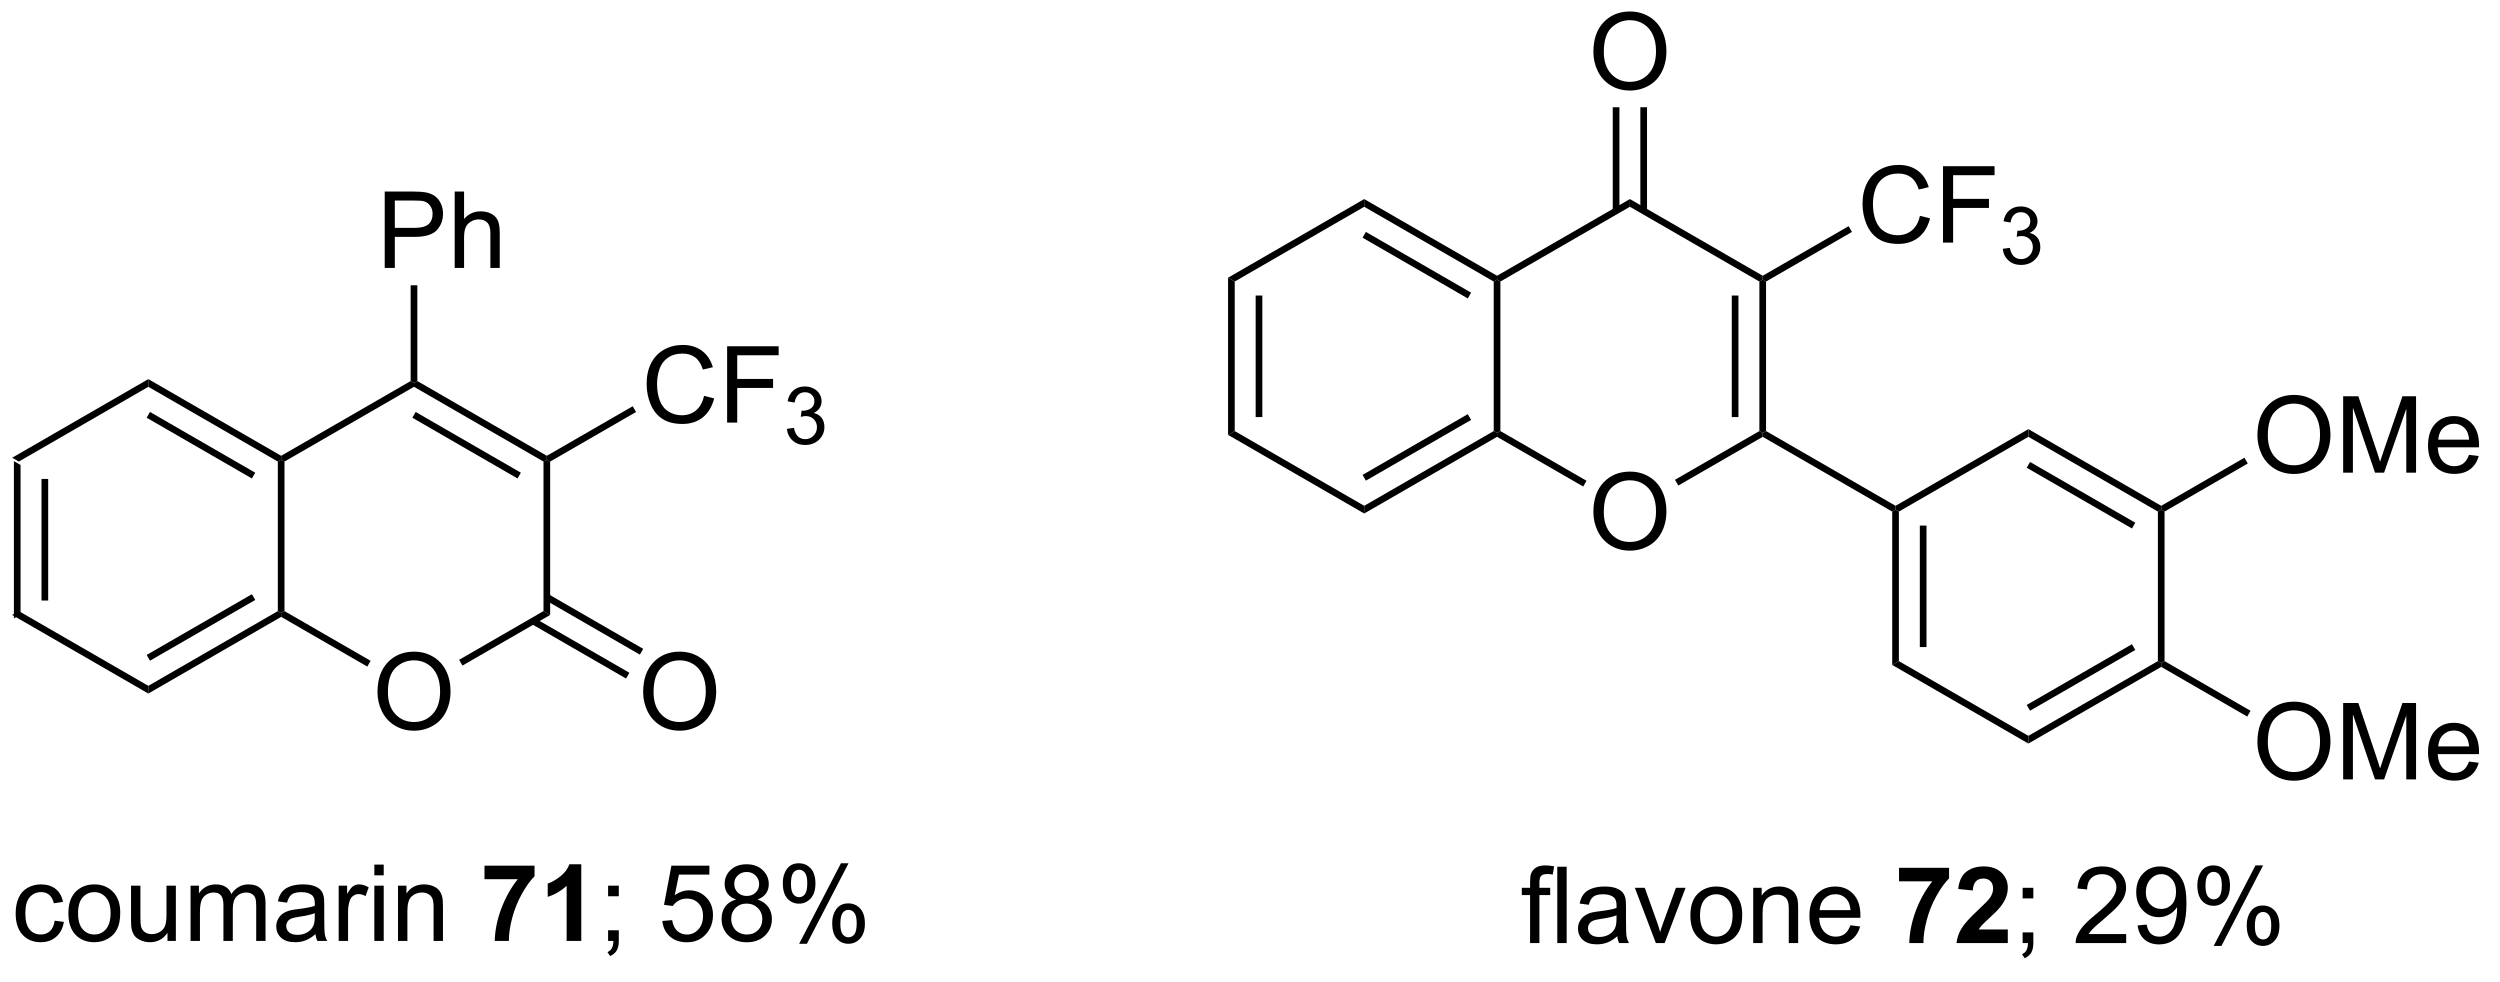 <?xml version="1.0" encoding="UTF-8"?>
<!DOCTYPE svg PUBLIC '-//W3C//DTD SVG 1.0//EN'
          'http://www.w3.org/TR/2001/REC-SVG-20010904/DTD/svg10.dtd'>
<svg stroke-dasharray="none" shape-rendering="auto" xmlns="http://www.w3.org/2000/svg" font-family="'Dialog'" text-rendering="auto" width="257" fill-opacity="1" color-interpolation="auto" color-rendering="auto" preserveAspectRatio="xMidYMid meet" font-size="12px" viewBox="0 0 257 101" fill="black" xmlns:xlink="http://www.w3.org/1999/xlink" stroke="black" image-rendering="auto" stroke-miterlimit="10" stroke-linecap="square" stroke-linejoin="miter" font-style="normal" stroke-width="1" height="101" stroke-dashoffset="0" font-weight="normal" stroke-opacity="1"
><!--Generated by the Batik Graphics2D SVG Generator--><defs id="genericDefs"
  /><g
  ><defs id="defs1"
    ><clipPath clipPathUnits="userSpaceOnUse" id="clipPath1"
      ><path d="M0.697 1.611 L192.956 1.611 L192.956 76.627 L0.697 76.627 L0.697 1.611 Z"
      /></clipPath
      ><clipPath clipPathUnits="userSpaceOnUse" id="clipPath2"
      ><path d="M176.209 323.647 L176.209 396.577 L363.122 396.577 L363.122 323.647 Z"
      /></clipPath
    ></defs
    ><g transform="scale(1.333,1.333) translate(-0.697,-1.611) matrix(1.029,0,0,1.029,-180.551,-331.292)"
    ><path d="M177.181 358.078 L177.681 358.367 L177.681 369.578 L177.181 369.867 ZM179.251 359.417 L179.251 368.527 L179.751 368.527 L179.751 359.417 Z" stroke="none" clip-path="url(#clipPath2)"
    /></g
    ><g transform="matrix(1.371,0,0,1.371,-241.665,-443.871)"
    ><path d="M177.181 369.867 L177.681 369.578 L187.391 375.183 L187.391 375.761 Z" stroke="none" clip-path="url(#clipPath2)"
    /></g
    ><g transform="matrix(1.371,0,0,1.371,-241.665,-443.871)"
    ><path d="M187.391 375.761 L187.391 375.183 L197.101 369.578 L197.351 369.722 L197.351 370.011 ZM187.516 373.298 L195.406 368.743 L195.156 368.31 L187.266 372.865 Z" stroke="none" clip-path="url(#clipPath2)"
    /></g
    ><g transform="matrix(1.371,0,0,1.371,-241.665,-443.871)"
    ><path d="M197.601 369.578 L197.351 369.722 L197.101 369.578 L197.101 358.367 L197.351 358.222 L197.601 358.367 Z" stroke="none" clip-path="url(#clipPath2)"
    /></g
    ><g transform="matrix(1.371,0,0,1.371,-241.665,-443.871)"
    ><path d="M197.351 357.933 L197.351 358.222 L197.101 358.367 L187.391 352.761 L187.391 352.183 ZM195.406 359.201 L187.516 354.646 L187.266 355.079 L195.156 359.634 Z" stroke="none" clip-path="url(#clipPath2)"
    /></g
    ><g transform="matrix(1.371,0,0,1.371,-241.665,-443.871)"
    ><path d="M187.391 352.183 L187.391 352.761 L177.681 358.367 L177.181 358.078 Z" stroke="none" clip-path="url(#clipPath2)"
    /></g
    ><g transform="matrix(1.371,0,0,1.371,-241.665,-443.871)"
    ><path d="M204.574 375.658 Q204.574 374.231 205.34 373.426 Q206.106 372.619 207.316 372.619 Q208.108 372.619 208.744 372.999 Q209.381 373.377 209.715 374.054 Q210.051 374.731 210.051 375.59 Q210.051 376.463 209.699 377.15 Q209.348 377.838 208.702 378.192 Q208.059 378.546 207.311 378.546 Q206.504 378.546 205.866 378.156 Q205.231 377.762 204.902 377.088 Q204.574 376.411 204.574 375.658 ZM205.356 375.668 Q205.356 376.705 205.91 377.301 Q206.468 377.895 207.309 377.895 Q208.163 377.895 208.715 377.293 Q209.269 376.692 209.269 375.588 Q209.269 374.887 209.033 374.366 Q208.796 373.846 208.34 373.559 Q207.887 373.27 207.319 373.27 Q206.514 373.27 205.934 373.825 Q205.356 374.377 205.356 375.668 Z" stroke="none" clip-path="url(#clipPath2)"
    /></g
    ><g transform="matrix(1.371,0,0,1.371,-241.665,-443.871)"
    ><path d="M197.351 370.011 L197.351 369.722 L197.601 369.578 L204.059 373.306 L203.809 373.739 Z" stroke="none" clip-path="url(#clipPath2)"
    /></g
    ><g transform="matrix(1.371,0,0,1.371,-241.665,-443.871)"
    ><path d="M210.944 373.664 L210.694 373.231 L217.021 369.578 L217.521 369.867 Z" stroke="none" clip-path="url(#clipPath2)"
    /></g
    ><g transform="matrix(1.371,0,0,1.371,-241.665,-443.871)"
    ><path d="M217.521 369.867 L217.021 369.578 L217.021 358.367 L217.271 358.222 L217.521 358.367 Z" stroke="none" clip-path="url(#clipPath2)"
    /></g
    ><g transform="matrix(1.371,0,0,1.371,-241.665,-443.871)"
    ><path d="M217.271 357.933 L217.271 358.222 L217.021 358.367 L207.311 352.761 L207.311 352.472 L207.561 352.328 ZM215.326 359.201 L207.436 354.646 L207.186 355.079 L215.076 359.634 Z" stroke="none" clip-path="url(#clipPath2)"
    /></g
    ><g transform="matrix(1.371,0,0,1.371,-241.665,-443.871)"
    ><path d="M207.061 352.328 L207.311 352.472 L207.311 352.761 L197.601 358.367 L197.351 358.222 L197.351 357.933 Z" stroke="none" clip-path="url(#clipPath2)"
    /></g
    ><g transform="matrix(1.371,0,0,1.371,-241.665,-443.871)"
    ><path d="M205.116 343.847 L205.116 338.121 L207.277 338.121 Q207.848 338.121 208.147 338.175 Q208.569 338.246 208.853 338.443 Q209.139 338.639 209.314 338.996 Q209.488 339.35 209.488 339.777 Q209.488 340.506 209.022 341.014 Q208.559 341.519 207.343 341.519 L205.874 341.519 L205.874 343.847 L205.116 343.847 ZM205.874 340.842 L207.356 340.842 Q208.09 340.842 208.397 340.568 Q208.707 340.295 208.707 339.8 Q208.707 339.441 208.525 339.186 Q208.343 338.928 208.046 338.847 Q207.856 338.795 207.34 338.795 L205.874 338.795 L205.874 340.842 ZM210.363 343.847 L210.363 338.121 L211.066 338.121 L211.066 340.175 Q211.559 339.605 212.309 339.605 Q212.769 339.605 213.108 339.787 Q213.449 339.967 213.595 340.287 Q213.741 340.608 213.741 341.217 L213.741 343.847 L213.038 343.847 L213.038 341.217 Q213.038 340.691 212.809 340.451 Q212.582 340.209 212.163 340.209 Q211.85 340.209 211.574 340.373 Q211.301 340.535 211.184 340.813 Q211.066 341.089 211.066 341.576 L211.066 343.847 L210.363 343.847 Z" stroke="none" clip-path="url(#clipPath2)"
    /></g
    ><g transform="matrix(1.371,0,0,1.371,-241.665,-443.871)"
    ><path d="M207.561 352.328 L207.311 352.472 L207.061 352.328 L207.061 345.147 L207.561 345.147 Z" stroke="none" clip-path="url(#clipPath2)"
    /></g
    ><g transform="matrix(1.371,0,0,1.371,-241.665,-443.871)"
    ><path d="M229.059 353.439 L229.817 353.63 Q229.58 354.564 228.96 355.057 Q228.341 355.546 227.447 355.546 Q226.52 355.546 225.94 355.168 Q225.361 354.791 225.057 354.077 Q224.755 353.361 224.755 352.541 Q224.755 351.645 225.096 350.981 Q225.44 350.314 226.07 349.968 Q226.7 349.622 227.458 349.622 Q228.317 349.622 228.903 350.059 Q229.489 350.497 229.721 351.291 L228.973 351.465 Q228.775 350.84 228.395 350.557 Q228.018 350.27 227.442 350.27 Q226.783 350.27 226.338 350.588 Q225.895 350.903 225.716 351.437 Q225.536 351.971 225.536 352.536 Q225.536 353.267 225.749 353.812 Q225.963 354.356 226.411 354.627 Q226.861 354.895 227.385 354.895 Q228.02 354.895 228.46 354.528 Q228.903 354.161 229.059 353.439 ZM230.79 355.447 L230.79 349.721 L234.654 349.721 L234.654 350.395 L231.548 350.395 L231.548 352.168 L234.235 352.168 L234.235 352.846 L231.548 352.846 L231.548 355.447 L230.79 355.447 Z" stroke="none" clip-path="url(#clipPath2)"
    /></g
    ><g transform="matrix(1.371,0,0,1.371,-241.665,-443.871)"
    ><path d="M235.272 355.912 L235.799 355.842 Q235.891 356.291 236.108 356.489 Q236.327 356.686 236.641 356.686 Q237.012 356.686 237.268 356.428 Q237.526 356.17 237.526 355.789 Q237.526 355.426 237.288 355.192 Q237.052 354.955 236.684 354.955 Q236.536 354.955 236.313 355.014 L236.372 354.551 Q236.424 354.557 236.456 354.557 Q236.794 354.557 237.063 354.381 Q237.333 354.205 237.333 353.838 Q237.333 353.549 237.135 353.36 Q236.94 353.168 236.63 353.168 Q236.321 353.168 236.116 353.362 Q235.911 353.555 235.852 353.942 L235.325 353.848 Q235.423 353.317 235.764 353.026 Q236.108 352.735 236.618 352.735 Q236.969 352.735 237.264 352.885 Q237.561 353.036 237.718 353.297 Q237.874 353.557 237.874 353.85 Q237.874 354.129 237.723 354.358 Q237.575 354.586 237.282 354.721 Q237.663 354.809 237.874 355.086 Q238.085 355.362 238.085 355.778 Q238.085 356.34 237.674 356.733 Q237.264 357.123 236.637 357.123 Q236.073 357.123 235.698 356.787 Q235.325 356.45 235.272 355.912 Z" stroke="none" clip-path="url(#clipPath2)"
    /></g
    ><g transform="matrix(1.371,0,0,1.371,-241.665,-443.871)"
    ><path d="M217.521 358.367 L217.271 358.222 L217.271 357.933 L223.711 354.216 L223.961 354.649 Z" stroke="none" clip-path="url(#clipPath2)"
    /></g
    ><g transform="matrix(1.371,0,0,1.371,-241.665,-443.871)"
    ><path d="M224.494 375.658 Q224.494 374.231 225.26 373.426 Q226.025 372.619 227.236 372.619 Q228.028 372.619 228.663 372.999 Q229.302 373.377 229.635 374.054 Q229.971 374.731 229.971 375.59 Q229.971 376.463 229.619 377.15 Q229.268 377.838 228.622 378.192 Q227.979 378.546 227.231 378.546 Q226.424 378.546 225.786 378.156 Q225.15 377.762 224.822 377.088 Q224.494 376.411 224.494 375.658 ZM225.275 375.668 Q225.275 376.705 225.83 377.301 Q226.387 377.895 227.229 377.895 Q228.083 377.895 228.635 377.293 Q229.19 376.692 229.19 375.588 Q229.19 374.887 228.953 374.366 Q228.716 373.846 228.26 373.559 Q227.807 373.27 227.239 373.27 Q226.434 373.27 225.854 373.825 Q225.275 374.377 225.275 375.668 Z" stroke="none" clip-path="url(#clipPath2)"
    /></g
    ><g transform="matrix(1.371,0,0,1.371,-241.665,-443.871)"
    ><path d="M216.111 370.536 L223.211 374.635 L223.461 374.202 L216.361 370.103 ZM217.146 368.744 L224.246 372.843 L224.496 372.409 L217.396 368.31 Z" stroke="none" clip-path="url(#clipPath2)"
    /></g
    ><g transform="matrix(1.371,0,0,1.371,-241.665,-443.871)"
    ><path d="M180.366 392.791 L181.058 392.882 Q180.944 393.596 180.478 394.002 Q180.011 394.406 179.332 394.406 Q178.48 394.406 177.962 393.849 Q177.444 393.291 177.444 392.252 Q177.444 391.58 177.665 391.078 Q177.889 390.573 178.345 390.323 Q178.8 390.07 179.334 390.07 Q180.011 390.07 180.441 390.411 Q180.871 390.752 180.991 391.382 L180.308 391.487 Q180.209 391.07 179.962 390.859 Q179.714 390.648 179.363 390.648 Q178.832 390.648 178.498 391.028 Q178.168 391.409 178.168 392.234 Q178.168 393.07 178.488 393.45 Q178.808 393.828 179.324 393.828 Q179.738 393.828 180.014 393.575 Q180.293 393.32 180.366 392.791 ZM181.397 392.237 Q181.397 391.086 182.037 390.531 Q182.574 390.07 183.342 390.07 Q184.199 390.07 184.741 390.63 Q185.285 391.19 185.285 392.179 Q185.285 392.979 185.043 393.44 Q184.803 393.898 184.345 394.153 Q183.886 394.406 183.342 394.406 Q182.472 394.406 181.933 393.849 Q181.397 393.289 181.397 392.237 ZM182.121 392.237 Q182.121 393.034 182.467 393.432 Q182.816 393.828 183.342 393.828 Q183.866 393.828 184.212 393.429 Q184.561 393.031 184.561 392.213 Q184.561 391.445 184.212 391.049 Q183.863 390.651 183.342 390.651 Q182.816 390.651 182.467 391.047 Q182.121 391.44 182.121 392.237 ZM188.828 394.312 L188.828 393.703 Q188.343 394.406 187.51 394.406 Q187.143 394.406 186.825 394.265 Q186.507 394.125 186.351 393.911 Q186.198 393.698 186.135 393.39 Q186.093 393.182 186.093 392.734 L186.093 390.164 L186.797 390.164 L186.797 392.463 Q186.797 393.015 186.838 393.205 Q186.906 393.484 187.119 393.643 Q187.336 393.799 187.651 393.799 Q187.968 393.799 188.244 393.638 Q188.523 393.476 188.638 393.198 Q188.752 392.916 188.752 392.385 L188.752 390.164 L189.455 390.164 L189.455 394.312 L188.828 394.312 ZM190.558 394.312 L190.558 390.164 L191.186 390.164 L191.186 390.745 Q191.381 390.44 191.704 390.255 Q192.03 390.07 192.444 390.07 Q192.905 390.07 193.199 390.263 Q193.496 390.453 193.616 390.797 Q194.108 390.07 194.897 390.07 Q195.514 390.07 195.845 390.411 Q196.178 390.752 196.178 391.463 L196.178 394.312 L195.48 394.312 L195.48 391.698 Q195.48 391.276 195.41 391.091 Q195.342 390.906 195.162 390.794 Q194.983 390.679 194.741 390.679 Q194.303 390.679 194.014 390.971 Q193.725 391.26 193.725 391.901 L193.725 394.312 L193.022 394.312 L193.022 391.617 Q193.022 391.148 192.85 390.914 Q192.678 390.679 192.287 390.679 Q191.991 390.679 191.738 390.836 Q191.488 390.992 191.373 391.294 Q191.261 391.593 191.261 392.159 L191.261 394.312 L190.558 394.312 ZM199.928 393.799 Q199.537 394.132 199.175 394.271 Q198.816 394.406 198.402 394.406 Q197.717 394.406 197.35 394.073 Q196.983 393.737 196.983 393.218 Q196.983 392.914 197.121 392.661 Q197.261 392.409 197.485 392.257 Q197.709 392.104 197.991 392.026 Q198.199 391.971 198.616 391.922 Q199.467 391.82 199.871 391.679 Q199.873 391.534 199.873 391.495 Q199.873 391.065 199.675 390.89 Q199.405 390.651 198.873 390.651 Q198.379 390.651 198.142 390.825 Q197.905 391 197.793 391.44 L197.105 391.346 Q197.199 390.906 197.412 390.635 Q197.629 390.362 198.035 390.216 Q198.441 390.07 198.975 390.07 Q199.506 390.07 199.837 390.195 Q200.17 390.32 200.327 390.51 Q200.483 390.698 200.545 390.987 Q200.582 391.166 200.582 391.635 L200.582 392.573 Q200.582 393.554 200.626 393.815 Q200.67 394.073 200.803 394.312 L200.069 394.312 Q199.959 394.093 199.928 393.799 ZM199.871 392.229 Q199.488 392.385 198.722 392.495 Q198.287 392.557 198.108 392.635 Q197.928 392.713 197.829 392.864 Q197.733 393.015 197.733 393.198 Q197.733 393.479 197.946 393.666 Q198.16 393.854 198.569 393.854 Q198.975 393.854 199.29 393.677 Q199.608 393.5 199.756 393.19 Q199.871 392.953 199.871 392.487 L199.871 392.229 ZM201.664 394.312 L201.664 390.164 L202.297 390.164 L202.297 390.791 Q202.539 390.351 202.742 390.211 Q202.948 390.07 203.195 390.07 Q203.549 390.07 203.916 390.297 L203.674 390.948 Q203.416 390.797 203.159 390.797 Q202.929 390.797 202.744 390.935 Q202.562 391.073 202.484 391.32 Q202.367 391.695 202.367 392.14 L202.367 394.312 L201.664 394.312 ZM204.338 389.393 L204.338 388.586 L205.041 388.586 L205.041 389.393 L204.338 389.393 ZM204.338 394.312 L204.338 390.164 L205.041 390.164 L205.041 394.312 L204.338 394.312 ZM206.113 394.312 L206.113 390.164 L206.746 390.164 L206.746 390.752 Q207.202 390.07 208.066 390.07 Q208.441 390.07 208.754 390.205 Q209.069 390.338 209.225 390.557 Q209.381 390.776 209.444 391.078 Q209.483 391.273 209.483 391.76 L209.483 394.312 L208.78 394.312 L208.78 391.789 Q208.78 391.359 208.696 391.146 Q208.616 390.932 208.407 390.807 Q208.199 390.679 207.918 390.679 Q207.467 390.679 207.142 390.966 Q206.816 391.25 206.816 392.047 L206.816 394.312 L206.113 394.312 Z" stroke="none" clip-path="url(#clipPath2)"
    /></g
    ><g transform="matrix(1.371,0,0,1.371,-241.665,-443.871)"
    ><path d="M212.597 389.682 L212.597 388.664 L216.35 388.664 L216.35 389.461 Q215.886 389.916 215.405 390.773 Q214.925 391.627 214.673 392.591 Q214.42 393.554 214.425 394.312 L213.366 394.312 Q213.394 393.125 213.855 391.89 Q214.319 390.656 215.092 389.682 L212.597 389.682 ZM219.854 394.312 L218.757 394.312 L218.757 390.174 Q218.156 390.737 217.338 391.007 L217.338 390.01 Q217.768 389.87 218.27 389.479 Q218.776 389.086 218.963 388.562 L219.854 388.562 L219.854 394.312 Z" stroke="none" clip-path="url(#clipPath2)"
    /></g
    ><g transform="matrix(1.371,0,0,1.371,-241.665,-443.871)"
    ><path d="M221.865 390.963 L221.865 390.164 L222.668 390.164 L222.668 390.963 L221.865 390.963 ZM221.865 394.312 L221.865 393.51 L222.668 393.51 L222.668 394.312 Q222.668 394.755 222.511 395.026 Q222.355 395.297 222.014 395.445 L221.819 395.146 Q222.043 395.047 222.147 394.856 Q222.254 394.669 222.264 394.312 L221.865 394.312 ZM225.933 392.812 L226.67 392.75 Q226.754 393.289 227.05 393.56 Q227.35 393.83 227.772 393.83 Q228.28 393.83 228.631 393.448 Q228.983 393.065 228.983 392.432 Q228.983 391.83 228.644 391.484 Q228.308 391.135 227.761 391.135 Q227.42 391.135 227.147 391.291 Q226.873 391.445 226.717 391.69 L226.058 391.604 L226.613 388.664 L229.459 388.664 L229.459 389.336 L227.175 389.336 L226.865 390.875 Q227.381 390.515 227.949 390.515 Q228.699 390.515 229.214 391.036 Q229.73 391.554 229.73 392.37 Q229.73 393.148 229.277 393.713 Q228.725 394.411 227.772 394.411 Q226.99 394.411 226.496 393.974 Q226.004 393.534 225.933 392.812 ZM231.463 391.205 Q231.026 391.047 230.815 390.75 Q230.604 390.453 230.604 390.039 Q230.604 389.414 231.052 388.989 Q231.502 388.562 232.25 388.562 Q233 388.562 233.455 388.997 Q233.914 389.432 233.914 390.057 Q233.914 390.455 233.703 390.752 Q233.494 391.047 233.07 391.205 Q233.596 391.377 233.872 391.76 Q234.148 392.143 234.148 392.674 Q234.148 393.409 233.627 393.911 Q233.109 394.411 232.26 394.411 Q231.414 394.411 230.893 393.909 Q230.375 393.406 230.375 392.656 Q230.375 392.096 230.656 391.721 Q230.94 391.343 231.463 391.205 ZM231.323 390.015 Q231.323 390.422 231.583 390.679 Q231.846 390.937 232.265 390.937 Q232.672 390.937 232.929 390.682 Q233.19 390.424 233.19 390.054 Q233.19 389.666 232.922 389.403 Q232.656 389.14 232.257 389.14 Q231.854 389.14 231.588 389.398 Q231.323 389.656 231.323 390.015 ZM231.096 392.659 Q231.096 392.961 231.239 393.242 Q231.382 393.523 231.664 393.677 Q231.945 393.83 232.268 393.83 Q232.773 393.83 233.101 393.507 Q233.429 393.182 233.429 392.682 Q233.429 392.174 233.091 391.843 Q232.752 391.51 232.244 391.51 Q231.75 391.51 231.422 391.838 Q231.096 392.166 231.096 392.659 ZM234.964 389.961 Q234.964 389.346 235.272 388.916 Q235.582 388.487 236.168 388.487 Q236.707 388.487 237.058 388.872 Q237.412 389.257 237.412 390.002 Q237.412 390.729 237.056 391.122 Q236.699 391.515 236.175 391.515 Q235.655 391.515 235.308 391.13 Q234.964 390.742 234.964 389.961 ZM236.186 388.971 Q235.925 388.971 235.751 389.198 Q235.577 389.424 235.577 390.031 Q235.577 390.58 235.751 390.807 Q235.928 391.031 236.186 391.031 Q236.452 391.031 236.626 390.804 Q236.8 390.578 236.8 389.976 Q236.8 389.422 236.623 389.198 Q236.449 388.971 236.186 388.971 ZM236.191 394.523 L239.324 388.487 L239.894 388.487 L236.772 394.523 L236.191 394.523 ZM238.668 392.968 Q238.668 392.351 238.975 391.924 Q239.285 391.495 239.873 391.495 Q240.412 391.495 240.767 391.88 Q241.121 392.265 241.121 393.01 Q241.121 393.737 240.761 394.13 Q240.405 394.523 239.879 394.523 Q239.358 394.523 239.011 394.135 Q238.668 393.745 238.668 392.968 ZM239.894 391.979 Q239.629 391.979 239.454 392.205 Q239.28 392.432 239.28 393.039 Q239.28 393.586 239.454 393.812 Q239.631 394.039 239.889 394.039 Q240.16 394.039 240.332 393.812 Q240.506 393.586 240.506 392.984 Q240.506 392.429 240.329 392.205 Q240.155 391.979 239.894 391.979 Z" stroke="none" clip-path="url(#clipPath2)"
    /></g
    ><g transform="matrix(1.371,0,0,1.371,-241.665,-443.871)"
    ><path d="M268.351 344.578 L268.851 344.867 L268.851 356.078 L268.351 356.367 ZM270.421 345.917 L270.421 355.027 L270.921 355.027 L270.921 345.917 Z" stroke="none" clip-path="url(#clipPath2)"
    /></g
    ><g transform="matrix(1.371,0,0,1.371,-241.665,-443.871)"
    ><path d="M268.351 356.367 L268.851 356.078 L278.561 361.683 L278.561 362.261 Z" stroke="none" clip-path="url(#clipPath2)"
    /></g
    ><g transform="matrix(1.371,0,0,1.371,-241.665,-443.871)"
    ><path d="M278.561 362.261 L278.561 361.683 L288.271 356.078 L288.521 356.222 L288.521 356.511 ZM278.686 359.798 L286.576 355.243 L286.326 354.81 L278.436 359.365 Z" stroke="none" clip-path="url(#clipPath2)"
    /></g
    ><g transform="matrix(1.371,0,0,1.371,-241.665,-443.871)"
    ><path d="M288.771 356.078 L288.521 356.222 L288.271 356.078 L288.271 344.867 L288.521 344.722 L288.771 344.867 Z" stroke="none" clip-path="url(#clipPath2)"
    /></g
    ><g transform="matrix(1.371,0,0,1.371,-241.665,-443.871)"
    ><path d="M288.521 344.433 L288.521 344.722 L288.271 344.867 L278.561 339.261 L278.561 338.683 ZM286.576 345.701 L278.686 341.146 L278.436 341.579 L286.326 346.134 Z" stroke="none" clip-path="url(#clipPath2)"
    /></g
    ><g transform="matrix(1.371,0,0,1.371,-241.665,-443.871)"
    ><path d="M278.561 338.683 L278.561 339.261 L268.851 344.867 L268.351 344.578 Z" stroke="none" clip-path="url(#clipPath2)"
    /></g
    ><g transform="matrix(1.371,0,0,1.371,-241.665,-443.871)"
    ><path d="M295.744 362.158 Q295.744 360.731 296.51 359.926 Q297.276 359.119 298.486 359.119 Q299.278 359.119 299.913 359.499 Q300.551 359.877 300.885 360.554 Q301.221 361.231 301.221 362.09 Q301.221 362.963 300.869 363.65 Q300.518 364.338 299.872 364.692 Q299.229 365.046 298.481 365.046 Q297.674 365.046 297.036 364.656 Q296.401 364.262 296.072 363.588 Q295.744 362.911 295.744 362.158 ZM296.526 362.168 Q296.526 363.205 297.08 363.801 Q297.637 364.395 298.479 364.395 Q299.333 364.395 299.885 363.793 Q300.44 363.192 300.44 362.088 Q300.44 361.387 300.202 360.866 Q299.966 360.346 299.51 360.059 Q299.057 359.77 298.489 359.77 Q297.684 359.77 297.104 360.325 Q296.526 360.877 296.526 362.168 Z" stroke="none" clip-path="url(#clipPath2)"
    /></g
    ><g transform="matrix(1.371,0,0,1.371,-241.665,-443.871)"
    ><path d="M288.521 356.511 L288.521 356.222 L288.771 356.078 L295.229 359.806 L294.979 360.239 Z" stroke="none" clip-path="url(#clipPath2)"
    /></g
    ><g transform="matrix(1.371,0,0,1.371,-241.665,-443.871)"
    ><path d="M302.113 360.164 L301.863 359.731 L308.191 356.078 L308.441 356.222 L308.441 356.511 Z" stroke="none" clip-path="url(#clipPath2)"
    /></g
    ><g transform="matrix(1.371,0,0,1.371,-241.665,-443.871)"
    ><path d="M308.691 356.078 L308.441 356.222 L308.191 356.078 L308.191 344.867 L308.441 344.722 L308.691 344.867 ZM306.621 355.027 L306.621 345.917 L306.121 345.917 L306.121 355.027 Z" stroke="none" clip-path="url(#clipPath2)"
    /></g
    ><g transform="matrix(1.371,0,0,1.371,-241.665,-443.871)"
    ><path d="M308.441 344.433 L308.441 344.722 L308.191 344.867 L298.481 339.261 L298.481 338.683 Z" stroke="none" clip-path="url(#clipPath2)"
    /></g
    ><g transform="matrix(1.371,0,0,1.371,-241.665,-443.871)"
    ><path d="M298.481 338.683 L298.481 339.261 L288.771 344.867 L288.521 344.722 L288.521 344.433 Z" stroke="none" clip-path="url(#clipPath2)"
    /></g
    ><g transform="matrix(1.371,0,0,1.371,-241.665,-443.871)"
    ><path d="M295.744 327.658 Q295.744 326.231 296.51 325.426 Q297.276 324.619 298.486 324.619 Q299.278 324.619 299.913 324.999 Q300.551 325.377 300.885 326.054 Q301.221 326.731 301.221 327.59 Q301.221 328.463 300.869 329.15 Q300.518 329.838 299.872 330.192 Q299.229 330.546 298.481 330.546 Q297.674 330.546 297.036 330.156 Q296.401 329.762 296.072 329.088 Q295.744 328.411 295.744 327.658 ZM296.526 327.668 Q296.526 328.705 297.08 329.301 Q297.637 329.895 298.479 329.895 Q299.333 329.895 299.885 329.293 Q300.44 328.692 300.44 327.588 Q300.44 326.887 300.202 326.366 Q299.966 325.846 299.51 325.559 Q299.057 325.27 298.489 325.27 Q297.684 325.27 297.104 325.825 Q296.526 326.377 296.526 327.668 Z" stroke="none" clip-path="url(#clipPath2)"
    /></g
    ><g transform="matrix(1.371,0,0,1.371,-241.665,-443.871)"
    ><path d="M299.766 339.57 L299.766 331.799 L299.266 331.799 L299.266 339.57 ZM297.696 339.57 L297.696 331.799 L297.196 331.799 L297.196 339.57 Z" stroke="none" clip-path="url(#clipPath2)"
    /></g
    ><g transform="matrix(1.371,0,0,1.371,-241.665,-443.871)"
    ><path d="M308.441 356.511 L308.441 356.222 L308.691 356.078 L318.401 361.683 L318.401 361.972 L318.151 362.117 Z" stroke="none" clip-path="url(#clipPath2)"
    /></g
    ><g transform="matrix(1.371,0,0,1.371,-241.665,-443.871)"
    ><path d="M318.151 362.117 L318.401 361.972 L318.651 362.117 L318.651 373.328 L318.151 373.617 ZM320.221 363.167 L320.221 372.277 L320.721 372.277 L320.721 363.167 Z" stroke="none" clip-path="url(#clipPath2)"
    /></g
    ><g transform="matrix(1.371,0,0,1.371,-241.665,-443.871)"
    ><path d="M318.151 373.617 L318.651 373.328 L328.361 378.933 L328.361 379.511 Z" stroke="none" clip-path="url(#clipPath2)"
    /></g
    ><g transform="matrix(1.371,0,0,1.371,-241.665,-443.871)"
    ><path d="M328.361 379.511 L328.361 378.933 L338.071 373.328 L338.321 373.472 L338.321 373.761 ZM328.486 377.048 L336.376 372.493 L336.126 372.06 L328.236 376.615 Z" stroke="none" clip-path="url(#clipPath2)"
    /></g
    ><g transform="matrix(1.371,0,0,1.371,-241.665,-443.871)"
    ><path d="M338.571 373.328 L338.321 373.472 L338.071 373.328 L338.071 362.117 L338.321 361.972 L338.571 362.116 Z" stroke="none" clip-path="url(#clipPath2)"
    /></g
    ><g transform="matrix(1.371,0,0,1.371,-241.665,-443.871)"
    ><path d="M338.321 361.683 L338.321 361.972 L338.071 362.117 L328.361 356.511 L328.361 355.933 ZM336.376 362.951 L328.486 358.396 L328.236 358.829 L336.126 363.384 Z" stroke="none" clip-path="url(#clipPath2)"
    /></g
    ><g transform="matrix(1.371,0,0,1.371,-241.665,-443.871)"
    ><path d="M328.361 355.933 L328.361 356.511 L318.651 362.117 L318.401 361.972 L318.401 361.683 Z" stroke="none" clip-path="url(#clipPath2)"
    /></g
    ><g transform="matrix(1.371,0,0,1.371,-241.665,-443.871)"
    ><path d="M345.534 356.408 Q345.534 354.981 346.3 354.176 Q347.065 353.369 348.276 353.369 Q349.068 353.369 349.704 353.749 Q350.341 354.127 350.675 354.804 Q351.011 355.481 351.011 356.34 Q351.011 357.213 350.659 357.9 Q350.308 358.588 349.662 358.942 Q349.019 359.296 348.271 359.296 Q347.464 359.296 346.826 358.906 Q346.19 358.512 345.862 357.838 Q345.534 357.161 345.534 356.408 ZM346.315 356.418 Q346.315 357.455 346.87 358.051 Q347.428 358.645 348.269 358.645 Q349.123 358.645 349.675 358.043 Q350.23 357.442 350.23 356.338 Q350.23 355.637 349.993 355.116 Q349.756 354.596 349.3 354.309 Q348.847 354.02 348.279 354.02 Q347.474 354.02 346.894 354.575 Q346.315 355.127 346.315 356.418 ZM351.963 359.197 L351.963 353.471 L353.103 353.471 L354.46 357.525 Q354.647 358.09 354.733 358.372 Q354.83 358.059 355.038 357.455 L356.408 353.471 L357.429 353.471 L357.429 359.197 L356.697 359.197 L356.697 354.403 L355.033 359.197 L354.351 359.197 L352.694 354.322 L352.694 359.197 L351.963 359.197 ZM361.4 357.861 L362.127 357.95 Q361.955 358.588 361.489 358.939 Q361.025 359.291 360.304 359.291 Q359.392 359.291 358.858 358.731 Q358.327 358.168 358.327 357.158 Q358.327 356.111 358.866 355.533 Q359.405 354.955 360.265 354.955 Q361.095 354.955 361.622 355.523 Q362.15 356.088 362.15 357.114 Q362.15 357.176 362.147 357.301 L359.054 357.301 Q359.093 357.986 359.439 358.351 Q359.788 358.713 360.306 358.713 Q360.694 358.713 360.968 358.51 Q361.241 358.307 361.4 357.861 ZM359.093 356.723 L361.408 356.723 Q361.361 356.2 361.142 355.939 Q360.806 355.533 360.272 355.533 Q359.788 355.533 359.457 355.859 Q359.127 356.182 359.093 356.723 Z" stroke="none" clip-path="url(#clipPath2)"
    /></g
    ><g transform="matrix(1.371,0,0,1.371,-241.665,-443.871)"
    ><path d="M338.571 362.116 L338.321 361.972 L338.321 361.683 L344.56 358.078 L344.81 358.511 Z" stroke="none" clip-path="url(#clipPath2)"
    /></g
    ><g transform="matrix(1.371,0,0,1.371,-241.665,-443.871)"
    ><path d="M345.534 379.408 Q345.534 377.981 346.3 377.176 Q347.065 376.369 348.276 376.369 Q349.068 376.369 349.704 376.749 Q350.341 377.127 350.675 377.804 Q351.011 378.481 351.011 379.34 Q351.011 380.213 350.659 380.9 Q350.308 381.588 349.662 381.942 Q349.019 382.296 348.271 382.296 Q347.464 382.296 346.826 381.906 Q346.19 381.512 345.862 380.838 Q345.534 380.161 345.534 379.408 ZM346.315 379.418 Q346.315 380.455 346.87 381.051 Q347.428 381.645 348.269 381.645 Q349.123 381.645 349.675 381.043 Q350.23 380.442 350.23 379.338 Q350.23 378.637 349.993 378.116 Q349.756 377.596 349.3 377.309 Q348.847 377.02 348.279 377.02 Q347.474 377.02 346.894 377.575 Q346.315 378.127 346.315 379.418 ZM351.963 382.197 L351.963 376.471 L353.103 376.471 L354.46 380.525 Q354.647 381.09 354.733 381.372 Q354.83 381.059 355.038 380.455 L356.408 376.471 L357.429 376.471 L357.429 382.197 L356.697 382.197 L356.697 377.403 L355.033 382.197 L354.351 382.197 L352.694 377.322 L352.694 382.197 L351.963 382.197 ZM361.4 380.861 L362.127 380.95 Q361.955 381.588 361.489 381.939 Q361.025 382.291 360.304 382.291 Q359.392 382.291 358.858 381.731 Q358.327 381.168 358.327 380.158 Q358.327 379.111 358.866 378.533 Q359.405 377.955 360.265 377.955 Q361.095 377.955 361.622 378.523 Q362.15 379.088 362.15 380.114 Q362.15 380.176 362.147 380.301 L359.054 380.301 Q359.093 380.986 359.439 381.351 Q359.788 381.713 360.306 381.713 Q360.694 381.713 360.968 381.51 Q361.241 381.307 361.4 380.861 ZM359.093 379.723 L361.408 379.723 Q361.361 379.2 361.142 378.939 Q360.806 378.533 360.272 378.533 Q359.788 378.533 359.457 378.859 Q359.127 379.182 359.093 379.723 Z" stroke="none" clip-path="url(#clipPath2)"
    /></g
    ><g transform="matrix(1.371,0,0,1.371,-241.665,-443.871)"
    ><path d="M338.321 373.761 L338.321 373.472 L338.571 373.328 L345.019 377.054 L344.769 377.487 Z" stroke="none" clip-path="url(#clipPath2)"
    /></g
    ><g transform="matrix(1.371,0,0,1.371,-241.665,-443.871)"
    ><path d="M320.229 339.939 L320.987 340.13 Q320.75 341.064 320.13 341.557 Q319.511 342.046 318.617 342.046 Q317.69 342.046 317.11 341.668 Q316.531 341.291 316.227 340.577 Q315.925 339.861 315.925 339.041 Q315.925 338.145 316.266 337.481 Q316.61 336.814 317.24 336.468 Q317.87 336.122 318.628 336.122 Q319.487 336.122 320.073 336.559 Q320.659 336.997 320.891 337.791 L320.143 337.965 Q319.945 337.34 319.565 337.057 Q319.188 336.77 318.612 336.77 Q317.953 336.77 317.508 337.088 Q317.065 337.403 316.886 337.937 Q316.706 338.471 316.706 339.036 Q316.706 339.767 316.919 340.312 Q317.133 340.856 317.581 341.127 Q318.031 341.395 318.555 341.395 Q319.19 341.395 319.63 341.028 Q320.073 340.661 320.229 339.939 ZM321.96 341.947 L321.96 336.221 L325.824 336.221 L325.824 336.895 L322.718 336.895 L322.718 338.668 L325.405 338.668 L325.405 339.346 L322.718 339.346 L322.718 341.947 L321.96 341.947 Z" stroke="none" clip-path="url(#clipPath2)"
    /></g
    ><g transform="matrix(1.371,0,0,1.371,-241.665,-443.871)"
    ><path d="M326.442 342.412 L326.969 342.342 Q327.061 342.791 327.278 342.989 Q327.497 343.186 327.811 343.186 Q328.182 343.186 328.438 342.928 Q328.696 342.67 328.696 342.289 Q328.696 341.926 328.458 341.692 Q328.221 341.455 327.854 341.455 Q327.706 341.455 327.483 341.514 L327.542 341.051 Q327.594 341.057 327.626 341.057 Q327.964 341.057 328.233 340.881 Q328.503 340.705 328.503 340.338 Q328.503 340.049 328.305 339.86 Q328.11 339.668 327.8 339.668 Q327.491 339.668 327.286 339.862 Q327.081 340.055 327.022 340.442 L326.495 340.348 Q326.592 339.817 326.934 339.526 Q327.278 339.235 327.788 339.235 Q328.139 339.235 328.434 339.385 Q328.731 339.536 328.887 339.797 Q329.044 340.057 329.044 340.35 Q329.044 340.629 328.893 340.858 Q328.745 341.086 328.452 341.221 Q328.833 341.309 329.044 341.586 Q329.255 341.862 329.255 342.278 Q329.255 342.84 328.844 343.233 Q328.434 343.623 327.807 343.623 Q327.243 343.623 326.868 343.287 Q326.495 342.95 326.442 342.412 Z" stroke="none" clip-path="url(#clipPath2)"
    /></g
    ><g transform="matrix(1.371,0,0,1.371,-241.665,-443.871)"
    ><path d="M308.691 344.867 L308.441 344.722 L308.441 344.433 L314.881 340.716 L315.131 341.149 Z" stroke="none" clip-path="url(#clipPath2)"
    /></g
    ><g transform="matrix(1.371,0,0,1.371,-241.665,-443.871)"
    ><path d="M290.997 394.472 L290.997 390.871 L290.377 390.871 L290.377 390.324 L290.997 390.324 L290.997 389.881 Q290.997 389.464 291.072 389.261 Q291.174 388.988 291.429 388.818 Q291.684 388.647 292.145 388.647 Q292.442 388.647 292.801 388.717 L292.697 389.332 Q292.478 389.293 292.283 389.293 Q291.963 389.293 291.83 389.43 Q291.697 389.566 291.697 389.941 L291.697 390.324 L292.504 390.324 L292.504 390.871 L291.697 390.871 L291.697 394.472 L290.997 394.472 ZM293.037 394.472 L293.037 388.746 L293.74 388.746 L293.74 394.472 L293.037 394.472 ZM297.536 393.959 Q297.145 394.293 296.783 394.43 Q296.424 394.566 296.01 394.566 Q295.325 394.566 294.957 394.233 Q294.59 393.897 294.59 393.378 Q294.59 393.074 294.728 392.821 Q294.869 392.568 295.093 392.418 Q295.317 392.264 295.598 392.186 Q295.806 392.131 296.223 392.082 Q297.075 391.98 297.478 391.839 Q297.481 391.693 297.481 391.654 Q297.481 391.225 297.283 391.05 Q297.012 390.811 296.481 390.811 Q295.986 390.811 295.749 390.985 Q295.512 391.16 295.4 391.6 L294.713 391.506 Q294.806 391.066 295.02 390.795 Q295.236 390.522 295.642 390.376 Q296.049 390.23 296.582 390.23 Q297.114 390.23 297.444 390.355 Q297.778 390.48 297.934 390.67 Q298.09 390.858 298.153 391.147 Q298.189 391.326 298.189 391.795 L298.189 392.733 Q298.189 393.714 298.233 393.975 Q298.278 394.233 298.411 394.472 L297.676 394.472 Q297.567 394.253 297.536 393.959 ZM297.478 392.389 Q297.096 392.545 296.33 392.654 Q295.895 392.717 295.715 392.795 Q295.536 392.873 295.437 393.024 Q295.34 393.175 295.34 393.358 Q295.34 393.639 295.554 393.826 Q295.767 394.014 296.176 394.014 Q296.582 394.014 296.898 393.837 Q297.215 393.66 297.364 393.35 Q297.478 393.113 297.478 392.647 L297.478 392.389 ZM300.43 394.472 L298.852 390.324 L299.594 390.324 L300.485 392.808 Q300.631 393.209 300.75 393.644 Q300.844 393.316 301.014 392.855 L301.935 390.324 L302.657 390.324 L301.086 394.472 L300.43 394.472 ZM303.016 392.397 Q303.016 391.246 303.657 390.691 Q304.193 390.23 304.961 390.23 Q305.818 390.23 306.36 390.79 Q306.904 391.35 306.904 392.339 Q306.904 393.139 306.662 393.6 Q306.422 394.058 305.964 394.313 Q305.506 394.566 304.961 394.566 Q304.092 394.566 303.553 394.009 Q303.016 393.449 303.016 392.397 ZM303.74 392.397 Q303.74 393.193 304.086 393.592 Q304.435 393.988 304.961 393.988 Q305.485 393.988 305.831 393.589 Q306.18 393.191 306.18 392.373 Q306.18 391.605 305.831 391.209 Q305.482 390.811 304.961 390.811 Q304.435 390.811 304.086 391.207 Q303.74 391.6 303.74 392.397 ZM307.728 394.472 L307.728 390.324 L308.361 390.324 L308.361 390.912 Q308.817 390.23 309.681 390.23 Q310.056 390.23 310.369 390.365 Q310.684 390.498 310.84 390.717 Q310.997 390.936 311.059 391.238 Q311.098 391.433 311.098 391.92 L311.098 394.472 L310.395 394.472 L310.395 391.949 Q310.395 391.519 310.312 391.305 Q310.231 391.092 310.023 390.967 Q309.814 390.839 309.533 390.839 Q309.082 390.839 308.757 391.126 Q308.431 391.41 308.431 392.207 L308.431 394.472 L307.728 394.472 ZM315.016 393.136 L315.743 393.225 Q315.571 393.863 315.105 394.214 Q314.641 394.566 313.92 394.566 Q313.008 394.566 312.474 394.006 Q311.943 393.443 311.943 392.433 Q311.943 391.386 312.482 390.808 Q313.021 390.23 313.881 390.23 Q314.711 390.23 315.237 390.798 Q315.766 391.363 315.766 392.389 Q315.766 392.451 315.764 392.576 L312.67 392.576 Q312.709 393.261 313.055 393.626 Q313.404 393.988 313.922 393.988 Q314.31 393.988 314.584 393.785 Q314.857 393.582 315.016 393.136 ZM312.709 391.998 L315.024 391.998 Q314.977 391.475 314.758 391.214 Q314.422 390.808 313.889 390.808 Q313.404 390.808 313.073 391.134 Q312.743 391.457 312.709 391.998 Z" stroke="none" clip-path="url(#clipPath2)"
    /></g
    ><g transform="matrix(1.371,0,0,1.371,-241.665,-443.871)"
    ><path d="M318.662 389.842 L318.662 388.824 L322.414 388.824 L322.414 389.621 Q321.951 390.076 321.469 390.933 Q320.99 391.787 320.737 392.751 Q320.485 393.714 320.49 394.472 L319.43 394.472 Q319.459 393.285 319.92 392.05 Q320.383 390.816 321.157 389.842 L318.662 389.842 ZM326.817 393.451 L326.817 394.472 L322.971 394.472 Q323.033 393.894 323.346 393.376 Q323.658 392.858 324.58 392.003 Q325.322 391.311 325.489 391.066 Q325.715 390.725 325.715 390.394 Q325.715 390.027 325.517 389.829 Q325.322 389.631 324.973 389.631 Q324.629 389.631 324.426 389.839 Q324.223 390.045 324.192 390.527 L323.098 390.418 Q323.197 389.511 323.713 389.118 Q324.228 388.722 325.002 388.722 Q325.848 388.722 326.332 389.18 Q326.817 389.636 326.817 390.316 Q326.817 390.701 326.679 391.053 Q326.541 391.402 326.239 391.785 Q326.041 392.037 325.52 392.514 Q325.002 392.99 324.861 393.147 Q324.723 393.303 324.637 393.451 L326.817 393.451 Z" stroke="none" clip-path="url(#clipPath2)"
    /></g
    ><g transform="matrix(1.371,0,0,1.371,-241.665,-443.871)"
    ><path d="M327.93 391.123 L327.93 390.324 L328.732 390.324 L328.732 391.123 L327.93 391.123 ZM327.93 394.472 L327.93 393.67 L328.732 393.67 L328.732 394.472 Q328.732 394.915 328.576 395.186 Q328.42 395.457 328.079 395.605 L327.883 395.305 Q328.107 395.207 328.211 395.017 Q328.318 394.829 328.329 394.472 L327.93 394.472 ZM335.693 393.795 L335.693 394.472 L331.907 394.472 Q331.899 394.217 331.99 393.983 Q332.133 393.597 332.451 393.222 Q332.771 392.847 333.373 392.355 Q334.305 391.589 334.633 391.142 Q334.961 390.693 334.961 390.295 Q334.961 389.878 334.662 389.592 Q334.365 389.303 333.883 389.303 Q333.375 389.303 333.071 389.608 Q332.766 389.912 332.764 390.451 L332.039 390.378 Q332.115 389.568 332.599 389.147 Q333.084 388.722 333.899 388.722 Q334.724 388.722 335.204 389.18 Q335.685 389.636 335.685 390.311 Q335.685 390.654 335.545 390.988 Q335.404 391.318 335.076 391.686 Q334.75 392.053 333.993 392.693 Q333.36 393.225 333.18 393.415 Q333 393.605 332.883 393.795 L335.693 393.795 ZM336.551 393.147 L337.228 393.084 Q337.314 393.561 337.557 393.777 Q337.799 393.99 338.176 393.99 Q338.502 393.99 338.744 393.842 Q338.989 393.693 339.145 393.446 Q339.301 393.199 339.405 392.777 Q339.512 392.355 339.512 391.918 Q339.512 391.871 339.51 391.777 Q339.299 392.113 338.932 392.321 Q338.567 392.529 338.142 392.529 Q337.432 392.529 336.939 392.014 Q336.447 391.498 336.447 390.654 Q336.447 389.785 336.96 389.253 Q337.473 388.722 338.247 388.722 Q338.807 388.722 339.267 389.024 Q339.731 389.324 339.971 389.881 Q340.213 390.436 340.213 391.49 Q340.213 392.589 339.973 393.24 Q339.736 393.889 339.265 394.23 Q338.793 394.571 338.161 394.571 Q337.489 394.571 337.062 394.199 Q336.637 393.824 336.551 393.147 ZM339.432 390.621 Q339.432 390.014 339.108 389.66 Q338.786 389.303 338.332 389.303 Q337.864 389.303 337.515 389.686 Q337.168 390.068 337.168 390.678 Q337.168 391.225 337.499 391.568 Q337.83 391.91 338.314 391.91 Q338.801 391.91 339.116 391.568 Q339.432 391.225 339.432 390.621 ZM341.029 390.121 Q341.029 389.506 341.336 389.076 Q341.646 388.647 342.232 388.647 Q342.771 388.647 343.123 389.032 Q343.477 389.418 343.477 390.162 Q343.477 390.889 343.12 391.282 Q342.764 391.675 342.24 391.675 Q341.719 391.675 341.373 391.29 Q341.029 390.902 341.029 390.121 ZM342.25 389.131 Q341.99 389.131 341.816 389.358 Q341.641 389.584 341.641 390.191 Q341.641 390.74 341.816 390.967 Q341.993 391.191 342.25 391.191 Q342.516 391.191 342.691 390.964 Q342.865 390.738 342.865 390.136 Q342.865 389.582 342.688 389.358 Q342.514 389.131 342.25 389.131 ZM342.256 394.683 L345.389 388.647 L345.959 388.647 L342.836 394.683 L342.256 394.683 ZM344.732 393.128 Q344.732 392.511 345.039 392.084 Q345.349 391.654 345.938 391.654 Q346.477 391.654 346.831 392.04 Q347.185 392.425 347.185 393.17 Q347.185 393.897 346.826 394.29 Q346.469 394.683 345.943 394.683 Q345.422 394.683 345.076 394.295 Q344.732 393.904 344.732 393.128 ZM345.959 392.139 Q345.693 392.139 345.519 392.365 Q345.344 392.592 345.344 393.199 Q345.344 393.746 345.519 393.972 Q345.696 394.199 345.954 394.199 Q346.224 394.199 346.396 393.972 Q346.571 393.746 346.571 393.144 Q346.571 392.589 346.394 392.365 Q346.219 392.139 345.959 392.139 Z" stroke="none" clip-path="url(#clipPath2)"
    /></g
  ></g
></svg
>

